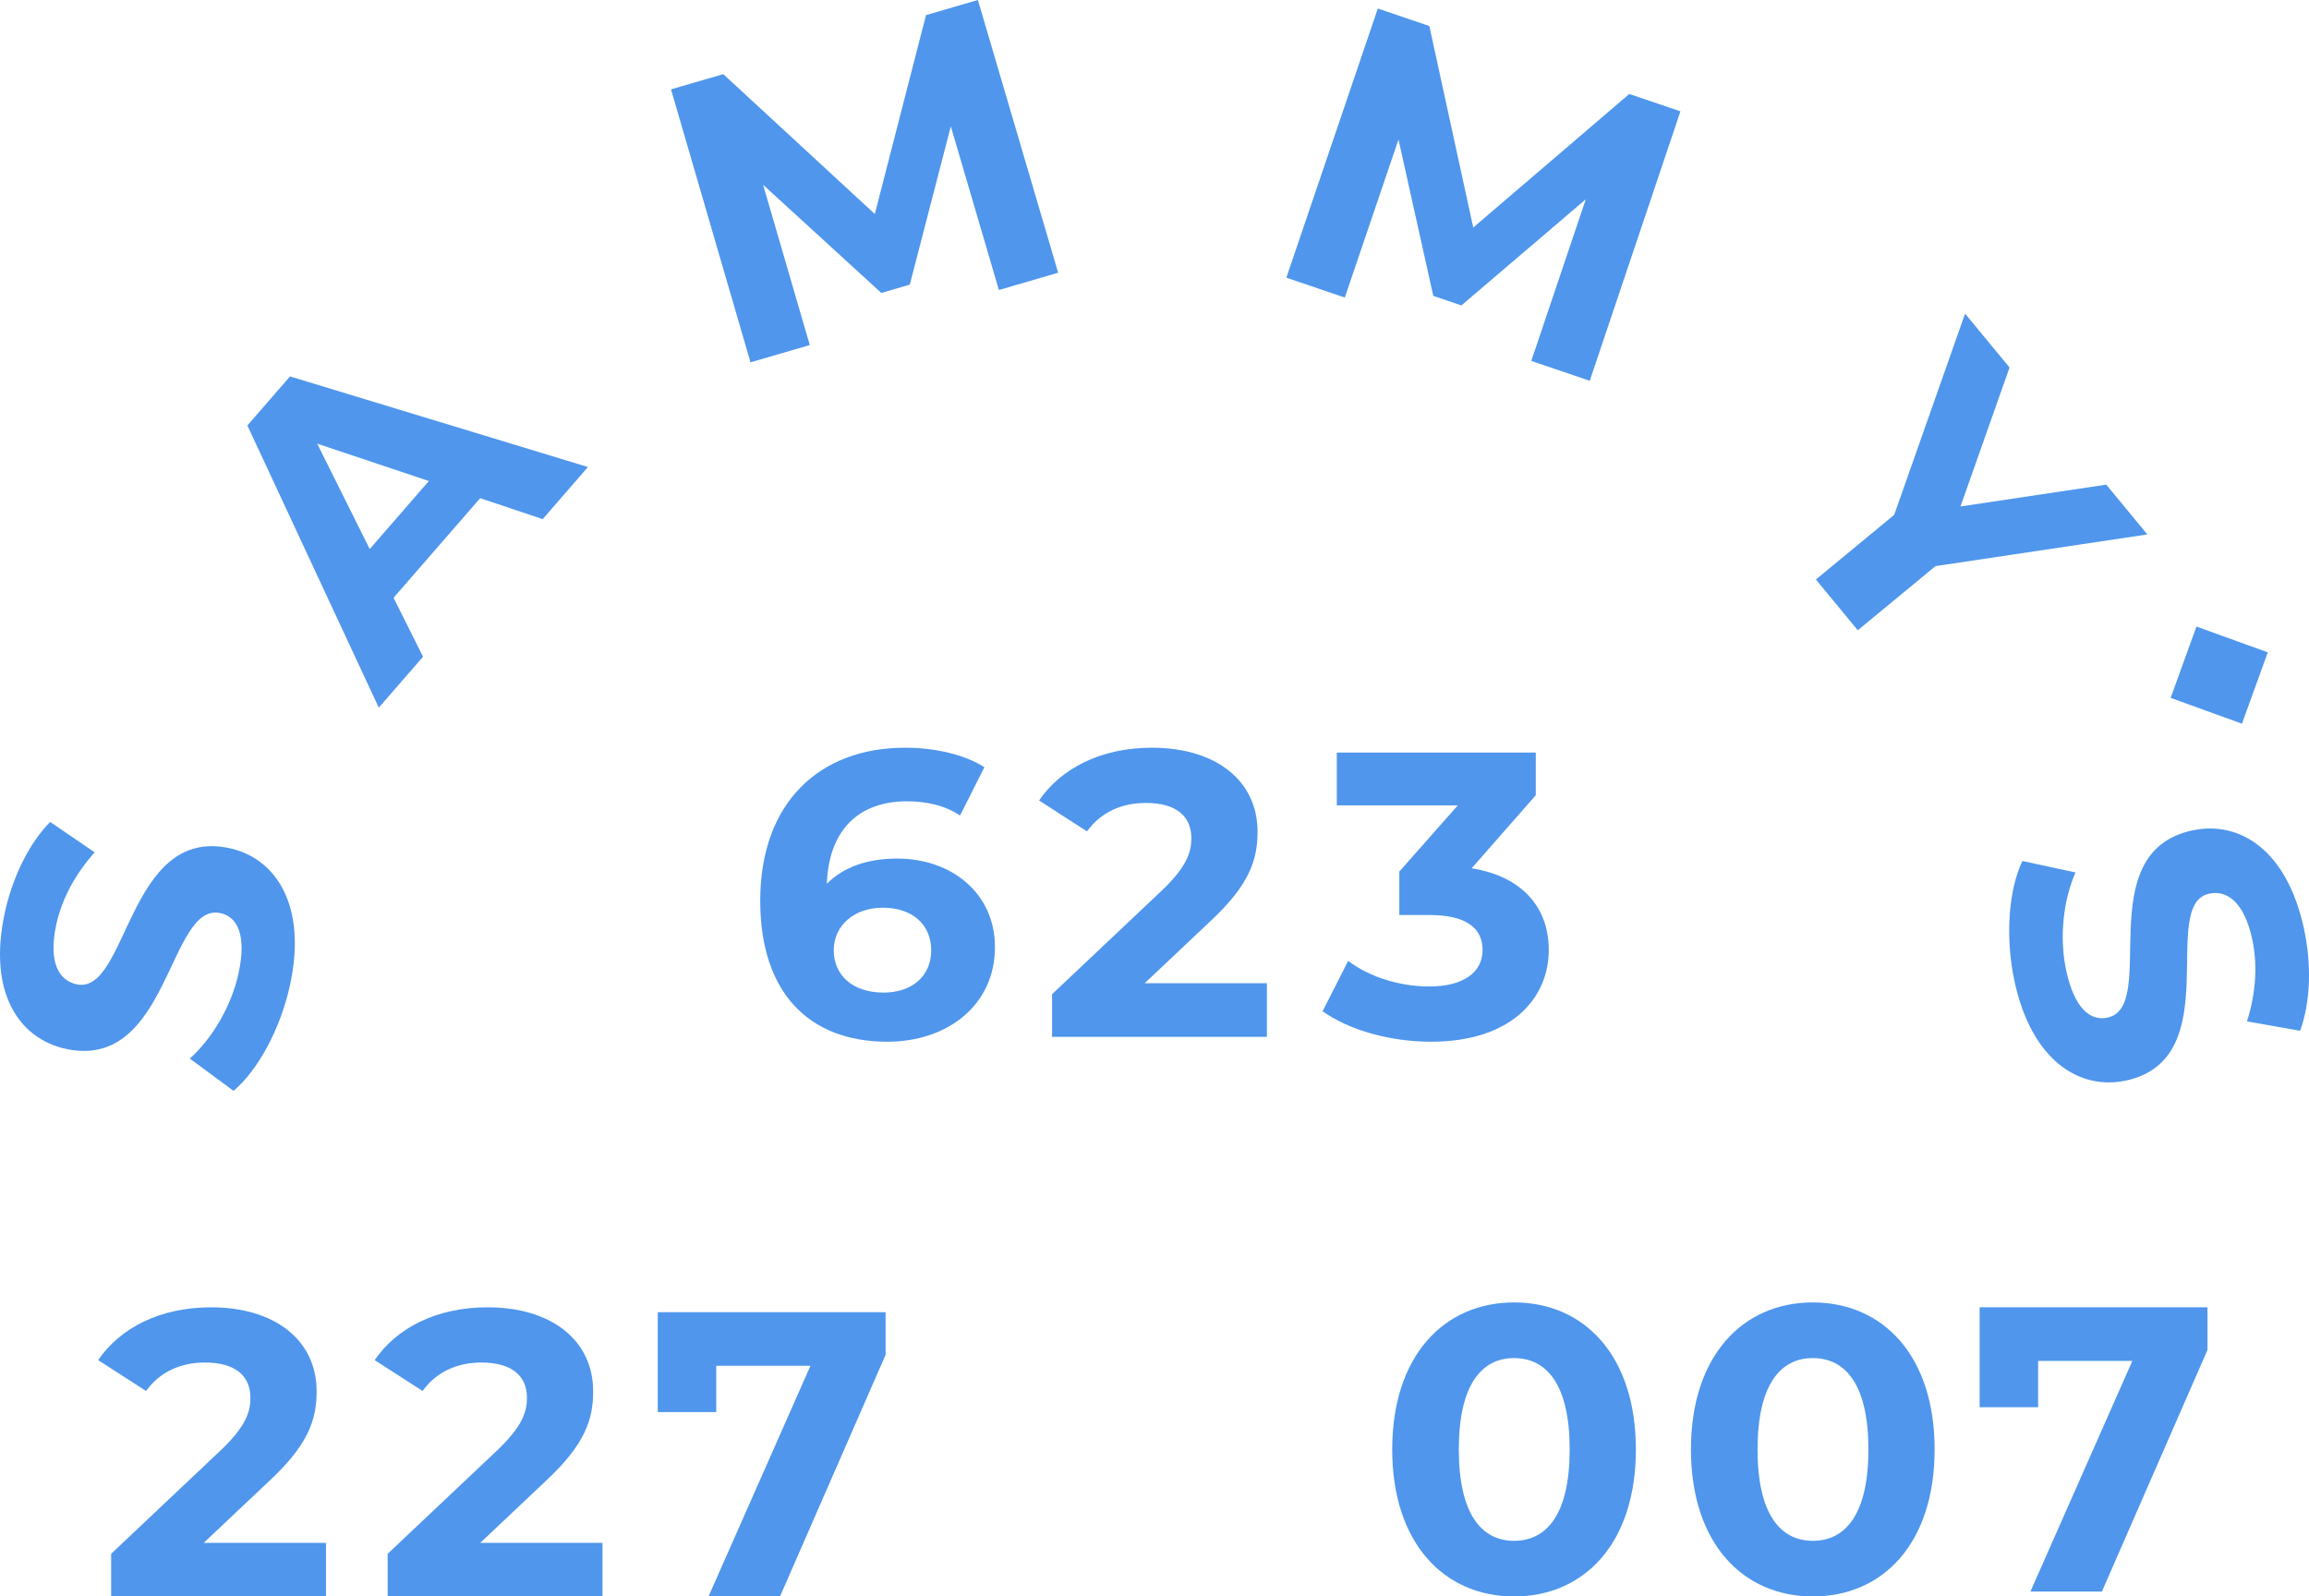 <?xml version="1.0" encoding="UTF-8"?><svg id="Layer_2" xmlns="http://www.w3.org/2000/svg" viewBox="0 0 527.424 364.659"><g id="Components"><g id="c1421574-3ac7-4601-b755-0ad18f9ec507_1"><path d="M53.346,249.171l-9.988-7.373c5.053-4.51,9.495-11.904,11.138-19.521,1.877-8.706-.262-12.868-4.161-13.709-11.88-2.562-11.678,36.107-35.256,31.022-10.792-2.327-17.892-12.97-14-31.015,1.721-7.98,5.386-15.732,10.375-20.825l10.176,6.94c-4.626,5.171-7.569,10.895-8.781,16.518-1.877,8.706.664,12.765,4.653,13.626,11.698,2.523,11.587-36.127,34.893-31.101,10.611,2.288,17.782,13.04,13.87,31.178-2.17,10.066-7.354,19.577-12.919,24.261Z" style="fill:#4f96ec;"/><path d="M109.68,113.79l-19.781,22.752,6.727,13.471-10.104,11.621-30.015-64.449,9.739-11.202,68.056,20.694-10.347,11.901-14.275-4.789ZM97.966,109.874l-25.519-8.541,12.006,24.083,13.512-15.542Z" style="fill:#4f96ec;"/><path d="M228.169,66.239l-10.983-37.383-9.374,36.162-6.501,1.893-27.001-24.699,10.66,36.608-13.538,3.942-18.157-62.348,11.935-3.476,34.619,31.949,11.697-45.437,11.846-3.45,18.335,62.297-13.538,3.942Z" style="fill:#4f96ec;"/><path d="M349.779,82.438l12.446-36.918-28.418,24.241-6.412-2.179-7.949-35.716-12.265,36.098-13.35-4.536L314.721,1.947l11.769,4,10.03,46.025,35.642-30.506,11.682,3.969-20.714,61.541-13.35-4.536Z" style="fill:#4f96ec;"/><path d="M442.099,129.314l-17.742,14.647-9.568-11.59,17.886-14.766,16.188-45.965,10.158,12.305-11.205,31.746,33.294-4.99,9.39,11.375-48.401,7.237Z" style="fill:#4f96ec;"/><path d="M461.959,196.667l12.135,2.619c-2.755,6.187-3.766,14.752-2.134,22.371,1.865,8.708,5.525,11.624,9.426,10.789,11.883-2.545-4.188-37.715,19.396-42.766,10.795-2.312,21.64,4.473,25.506,22.524,1.709,7.983,1.553,16.554-.903,23.246l-12.129-2.146c2.093-6.615,2.424-13.042,1.22-18.666-1.865-8.708-5.85-11.365-9.84-10.51-11.702,2.506,4.278,37.696-19.034,42.689-10.613,2.273-21.568-4.583-25.454-22.725-2.157-10.069-1.339-20.869,1.81-27.426Z" style="fill:#4f96ec;"/><rect x="498.249" y="145.547" width="17.327" height="17.327" transform="translate(82.699 -163.255) rotate(19.889)" style="fill:#4f96ec;"/><path d="M227.268,216.335c0,13.265-10.854,21.613-24.582,21.613-17.903,0-29.034-11.223-29.034-32.188,0-22.448,13.543-34.971,33.116-34.971,6.864,0,13.543,1.577,18.088,4.452l-5.565,11.039c-3.618-2.412-7.792-3.247-12.152-3.247-10.853,0-17.81,6.401-18.274,18.831,3.803-3.803,9.276-5.751,16.047-5.751,12.523,0,22.356,7.977,22.356,20.222ZM212.705,217.077c0-5.937-4.36-9.74-11.039-9.74-6.586,0-11.223,4.081-11.223,9.74,0,5.565,4.174,9.647,11.409,9.647,6.401,0,10.854-3.71,10.854-9.647Z" style="fill:#4f96ec;"/><path d="M289.384,224.59v12.245h-49.071v-9.74l25.045-23.654c5.751-5.473,6.772-8.812,6.772-11.966,0-5.102-3.525-8.07-10.389-8.07-5.565,0-10.296,2.133-13.45,6.493l-10.946-7.05c5.009-7.328,14.1-12.059,25.787-12.059,14.471,0,24.118,7.421,24.118,19.201,0,6.308-1.763,12.059-10.854,20.501l-14.935,14.099h27.922Z" style="fill:#4f96ec;"/><path d="M353.772,216.984c0,10.946-8.442,20.963-26.901,20.963-9.091,0-18.459-2.504-24.767-6.957l5.844-11.503c4.917,3.71,11.781,5.845,18.552,5.845,7.514,0,12.152-3.061,12.152-8.349,0-4.917-3.618-7.977-12.152-7.977h-6.864v-9.926l13.358-15.12h-27.643v-12.058h45.453v9.739l-14.657,16.697c11.688,1.855,17.625,9.091,17.625,18.645Z" style="fill:#4f96ec;"/><path d="M74.457,352.414v12.245H25.387v-9.74l25.045-23.654c5.751-5.473,6.772-8.812,6.772-11.966,0-5.102-3.525-8.07-10.389-8.07-5.566,0-10.296,2.133-13.45,6.493l-10.946-7.05c5.009-7.328,14.1-12.059,25.787-12.059,14.471,0,24.118,7.421,24.118,19.201,0,6.308-1.763,12.059-10.854,20.501l-14.935,14.099h27.922Z" style="fill:#4f96ec;"/><path d="M137.621,352.414v12.245h-49.071v-9.74l25.045-23.654c5.751-5.473,6.772-8.812,6.772-11.966,0-5.102-3.525-8.07-10.389-8.07-5.565,0-10.296,2.133-13.45,6.493l-10.946-7.05c5.009-7.328,14.1-12.059,25.787-12.059,14.471,0,24.118,7.421,24.118,19.201,0,6.308-1.763,12.059-10.854,20.501l-14.935,14.099h27.922Z" style="fill:#4f96ec;"/><path d="M202.287,299.726v9.739l-24.118,55.193h-16.326l23.283-52.688h-21.521v10.575h-13.358v-22.819h52.039Z" style="fill:#4f96ec;"/><path d="M318.011,331.08c0-21.428,11.873-33.58,27.829-33.58,16.047,0,27.828,12.152,27.828,33.58s-11.781,33.579-27.828,33.579c-15.955,0-27.829-12.151-27.829-33.579ZM358.547,331.08c0-14.749-5.194-20.871-12.708-20.871-7.421,0-12.616,6.122-12.616,20.871s5.195,20.871,12.616,20.871c7.514,0,12.708-6.122,12.708-20.871Z" style="fill:#4f96ec;"/><path d="M386.248,331.08c0-21.428,11.873-33.58,27.829-33.58,16.047,0,27.828,12.152,27.828,33.58s-11.781,33.579-27.828,33.579c-15.955,0-27.829-12.151-27.829-33.579ZM426.785,331.08c0-14.749-5.195-20.871-12.708-20.871-7.421,0-12.616,6.122-12.616,20.871s5.195,20.871,12.616,20.871c7.513,0,12.708-6.122,12.708-20.871Z" style="fill:#4f96ec;"/><path d="M504.233,298.613v9.739l-24.118,55.193h-16.326l23.283-52.688h-21.521v10.575h-13.358v-22.819h52.039Z" style="fill:#4f96ec;"/></g></g></svg>